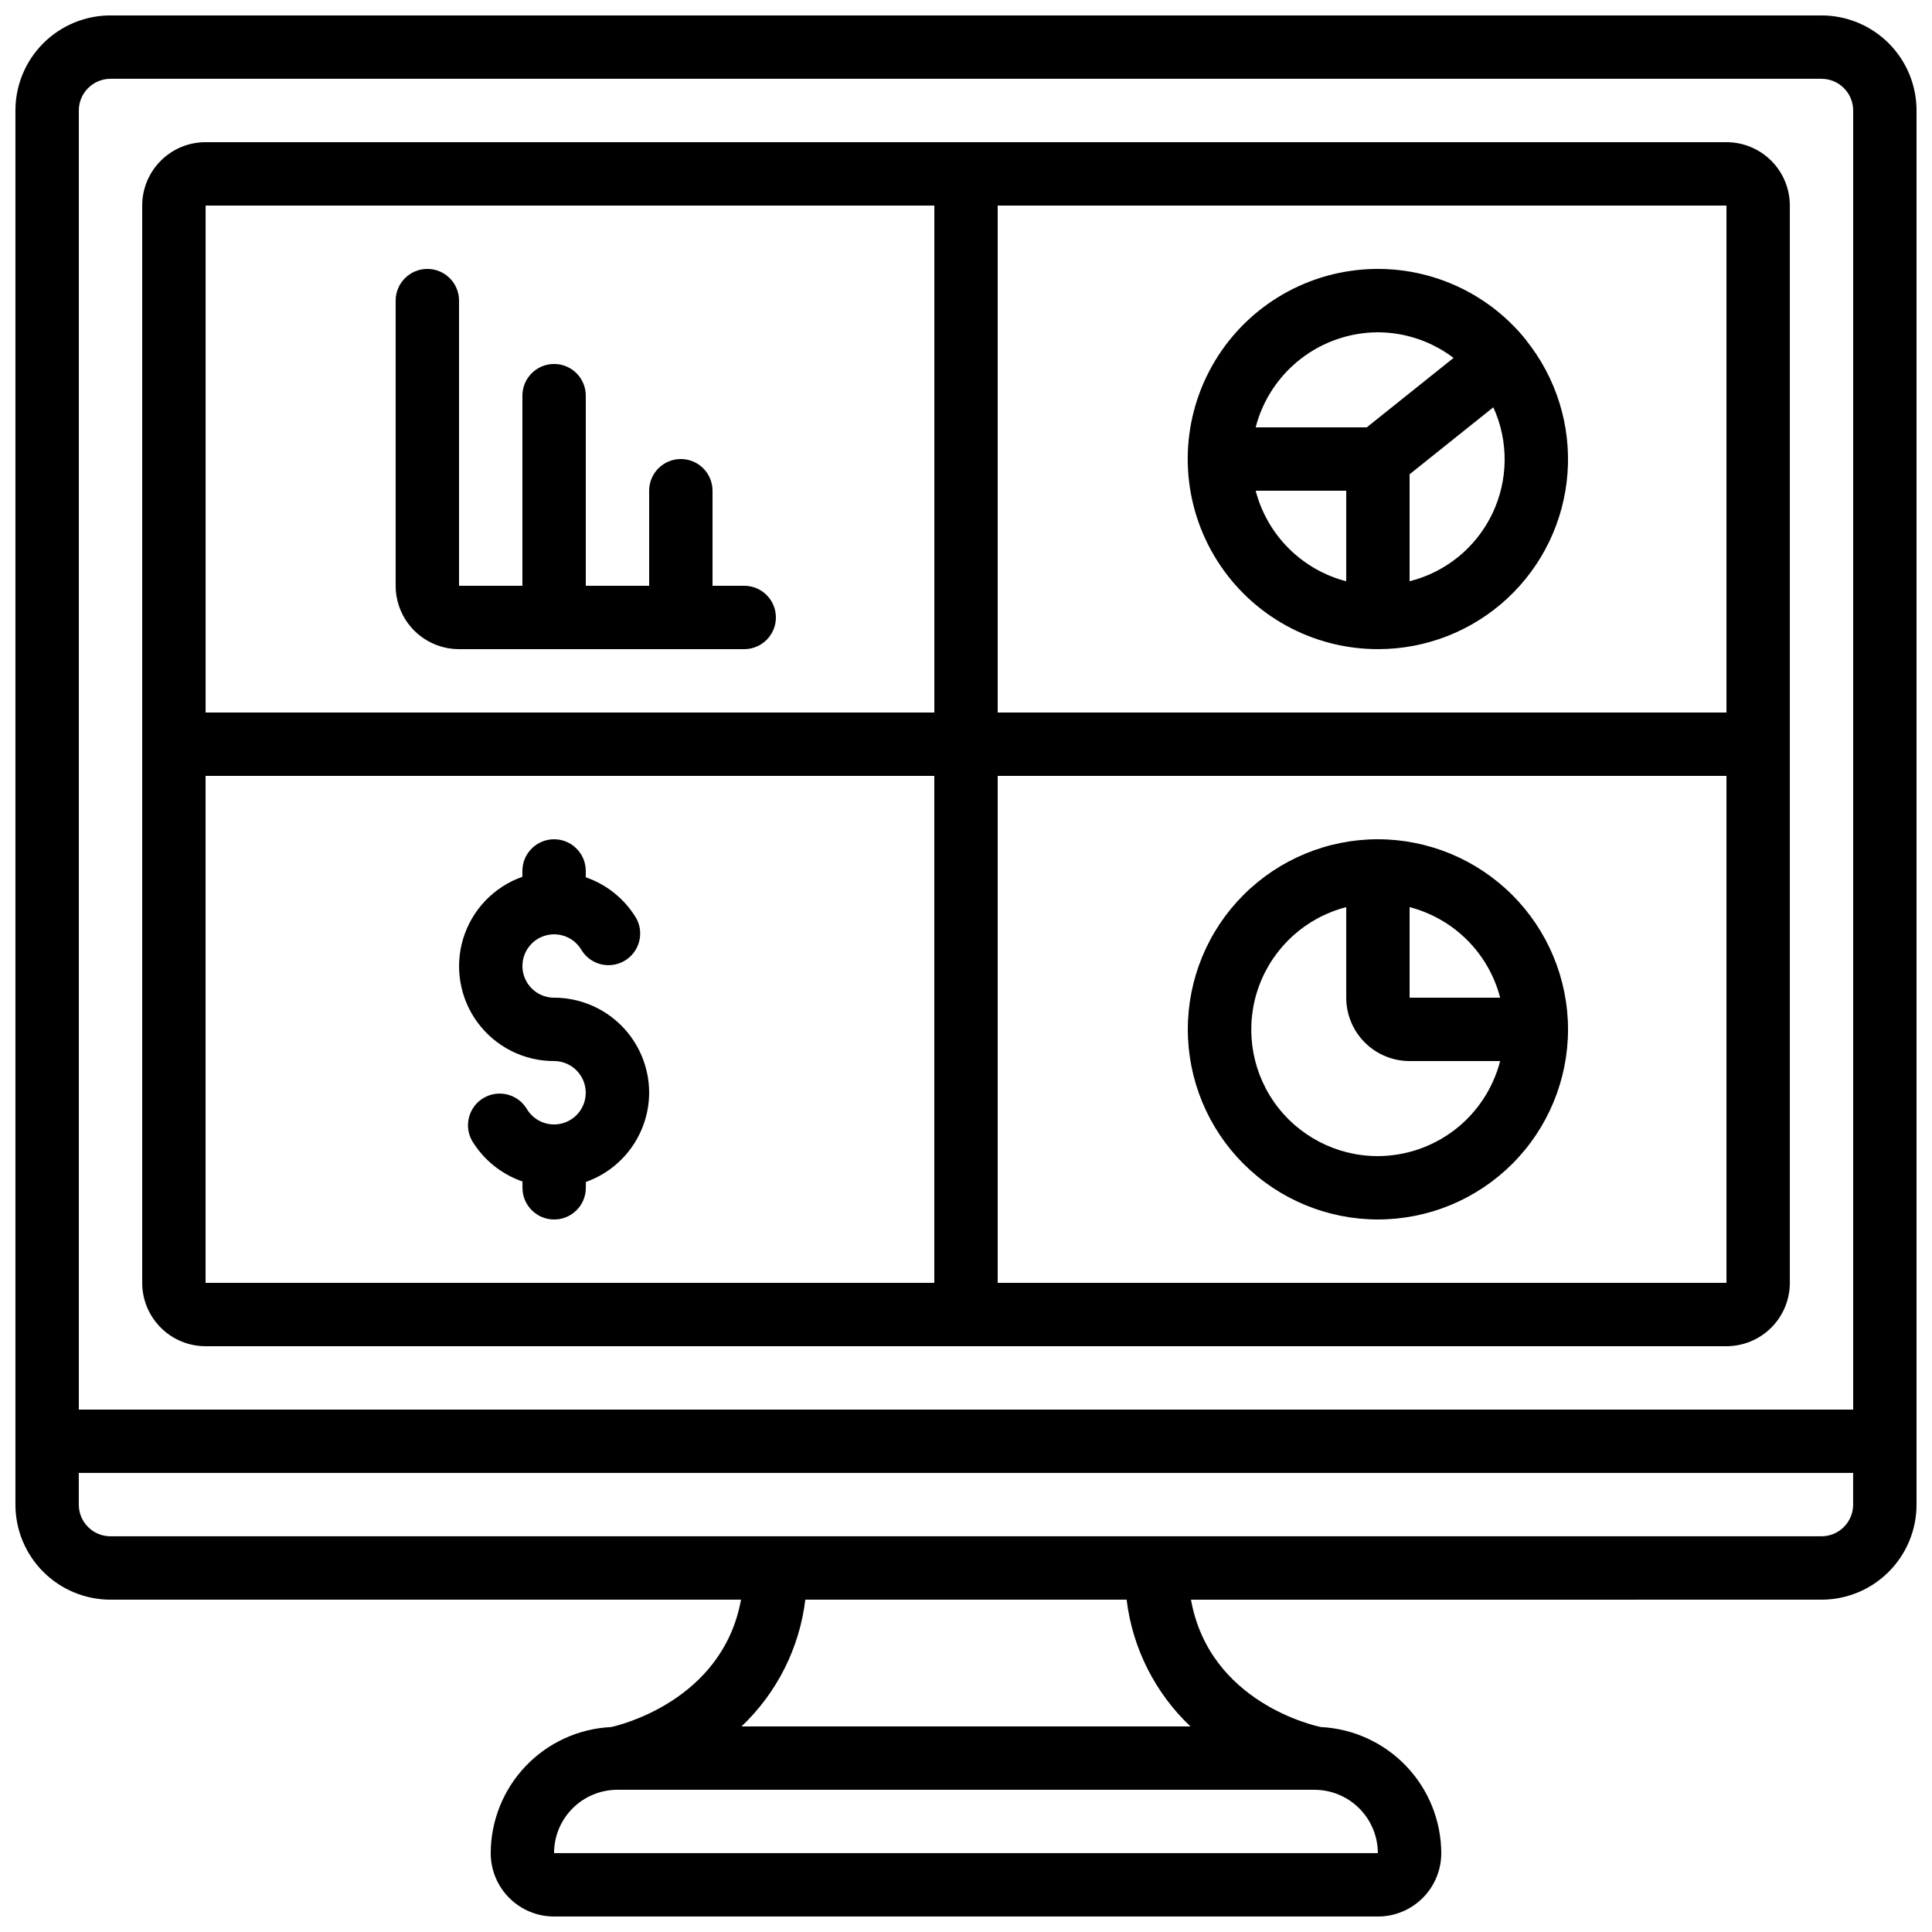 <?xml version="1.0" encoding="UTF-8"?>
<!-- Uploaded to: ICON Repo, www.svgrepo.com, Generator: ICON Repo Mixer Tools -->
<svg width="800px" height="800px" version="1.1" viewBox="144 144 512 512" xmlns="http://www.w3.org/2000/svg">
 <defs>
  <clipPath id="a">
   <path d="m148.09 148.09h503.81v503.81h-503.81z"/>
  </clipPath>
 </defs>
 <g clip-path="url(#a)">
  <path d="m626.71 148.09h-453.43c-6.684 0-13.09 2.652-17.812 7.379-4.727 4.723-7.379 11.129-7.379 17.812v369.46c0 6.68 2.652 13.086 7.379 17.812 4.723 4.723 11.129 7.375 17.812 7.375h167.1c-4.945 27.105-32.926 33.438-34.426 33.754l-0.004 0.004c-8.59 0.418-16.688 4.117-22.625 10.336-5.941 6.219-9.262 14.484-9.281 23.082 0 4.453 1.77 8.727 4.918 11.875 3.148 3.148 7.422 4.918 11.875 4.918h218.32c4.453 0 8.727-1.77 11.875-4.918s4.918-7.422 4.918-11.875c-0.031-8.594-3.356-16.852-9.293-23.066-5.934-6.219-14.027-9.922-22.613-10.352-1.316-0.27-29.508-6.324-34.426-33.754l167.09-0.004c6.684 0 13.09-2.652 17.812-7.375 4.727-4.727 7.379-11.133 7.379-17.812v-369.46c0-6.684-2.652-13.09-7.379-17.812-4.723-4.727-11.129-7.379-17.812-7.379zm-453.43 16.793h453.43c2.231 0 4.363 0.887 5.938 2.461 1.578 1.574 2.461 3.711 2.461 5.938v344.27h-470.22v-344.27c0-4.637 3.762-8.398 8.398-8.398zm335.87 470.22h-218.32c0-4.453 1.77-8.727 4.918-11.875 3.148-3.148 7.422-4.918 11.875-4.918h184.73c4.449 0.012 8.715 1.785 11.863 4.93 3.148 3.148 4.918 7.414 4.93 11.863zm-49.691-33.586h-118.95c9.379-8.883 15.359-20.766 16.91-33.59h85.145c1.551 12.824 7.531 24.707 16.91 33.59zm167.25-50.383h-453.43c-4.637 0-8.398-3.758-8.398-8.395v-8.398h470.22v8.398c0 2.227-0.883 4.359-2.461 5.938-1.574 1.574-3.707 2.457-5.938 2.457z"/>
 </g>
 <path d="m198.48 500.76h403.05c4.453 0 8.723-1.77 11.875-4.922 3.148-3.148 4.918-7.418 4.918-11.875v-285.49c0-4.457-1.77-8.727-4.918-11.875-3.152-3.152-7.422-4.922-11.875-4.922h-403.05c-4.457 0-8.727 1.77-11.875 4.922-3.152 3.148-4.922 7.418-4.922 11.875v285.49c0 4.457 1.77 8.727 4.922 11.875 3.148 3.152 7.418 4.922 11.875 4.922zm0-151.14h193.12v134.35h-193.12zm209.92 134.35v-134.35h193.13v134.35zm193.13-151.14h-193.13v-134.35h193.13zm-209.92-134.35v134.35h-193.12v-134.35z"/>
 <path d="m509.16 316.03c12.715 0.016 24.961-4.785 34.285-13.43 9.32-8.648 15.023-20.5 15.961-33.18s-2.961-25.246-10.906-35.168v-0.051c-10.812-13.535-27.824-20.566-45.043-18.613-17.215 1.953-32.219 12.613-39.727 28.23-7.504 15.613-6.461 33.992 2.766 48.656 9.223 14.668 25.34 23.562 42.664 23.555zm-32.395-41.984h24v24-0.004c-5.777-1.5-11.043-4.516-15.262-8.734s-7.234-9.488-8.738-15.262zm40.793 23.996v-28.355l22.191-17.75c4.098 8.996 3.988 19.344-0.297 28.25-4.285 8.906-12.309 15.449-21.895 17.855zm-8.398-65.98c7.242 0.023 14.281 2.406 20.043 6.793l-22.996 18.398h-29.441c1.855-7.191 6.043-13.562 11.902-18.121 5.863-4.555 13.07-7.043 20.492-7.07z"/>
 <path d="m509.16 366.41c-13.359 0-26.176 5.309-35.625 14.758-9.445 9.449-14.754 22.262-14.754 35.625 0 13.359 5.309 26.176 14.754 35.625 9.449 9.445 22.266 14.754 35.625 14.754 13.363 0 26.176-5.309 35.625-14.754 9.449-9.449 14.758-22.266 14.758-35.625-0.016-13.359-5.328-26.164-14.773-35.609-9.445-9.445-22.25-14.758-35.609-14.773zm32.395 41.984h-23.996v-23.996c5.773 1.5 11.043 4.516 15.262 8.734s7.234 9.488 8.734 15.262zm-32.395 41.984c-10.98 0.016-21.27-5.352-27.547-14.359-6.273-9.012-7.742-20.523-3.922-30.82 3.82-10.293 12.438-18.066 23.074-20.801v23.996c0 4.453 1.77 8.727 4.918 11.875 3.148 3.148 7.422 4.918 11.875 4.918h24-0.004c-1.855 7.191-6.039 13.562-11.902 18.121-5.859 4.555-13.066 7.043-20.492 7.07z"/>
 <path d="m316.03 433.59c0-6.68-2.656-13.09-7.379-17.812-4.723-4.723-11.133-7.379-17.812-7.379-3-0.004-5.769-1.605-7.266-4.203-1.5-2.598-1.496-5.797 0.004-8.395s4.273-4.195 7.273-4.195c2.996 0 5.769 1.602 7.269 4.199 2.387 3.859 7.41 5.121 11.34 2.852 3.93-2.269 5.344-7.254 3.195-11.25-3.043-5.109-7.797-8.98-13.418-10.914v-1.68c0-4.637-3.762-8.398-8.398-8.398-4.637 0-8.398 3.762-8.398 8.398v1.547-0.004c-7.523 2.652-13.344 8.719-15.68 16.348-2.336 7.625-0.91 15.91 3.84 22.32 4.75 6.41 12.262 10.184 20.238 10.168 3 0.004 5.769 1.605 7.266 4.207 1.5 2.598 1.496 5.797-0.004 8.395-1.5 2.594-4.273 4.195-7.273 4.195-2.996-0.004-5.769-1.602-7.269-4.199-2.387-3.859-7.41-5.125-11.34-2.856-3.93 2.273-5.344 7.254-3.195 11.25 3.047 5.117 7.809 8.984 13.438 10.918v1.68c0 4.637 3.758 8.395 8.395 8.395s8.398-3.758 8.398-8.395v-1.547c4.891-1.734 9.129-4.934 12.129-9.168 3.004-4.231 4.629-9.289 4.648-14.477z"/>
 <path d="m265.65 316.03h75.574c4.637 0 8.395-3.762 8.395-8.398 0-4.637-3.758-8.395-8.395-8.395h-8.398v-25.191c0-4.637-3.758-8.398-8.398-8.398-4.637 0-8.395 3.762-8.395 8.398v25.191h-16.793v-50.383c0-4.637-3.762-8.398-8.398-8.398-4.637 0-8.398 3.762-8.398 8.398v50.383h-16.793v-75.574c0-4.637-3.758-8.395-8.395-8.395-4.641 0-8.398 3.758-8.398 8.395v75.574c0 4.453 1.77 8.723 4.918 11.875 3.148 3.148 7.422 4.918 11.875 4.918z"/>
</svg>